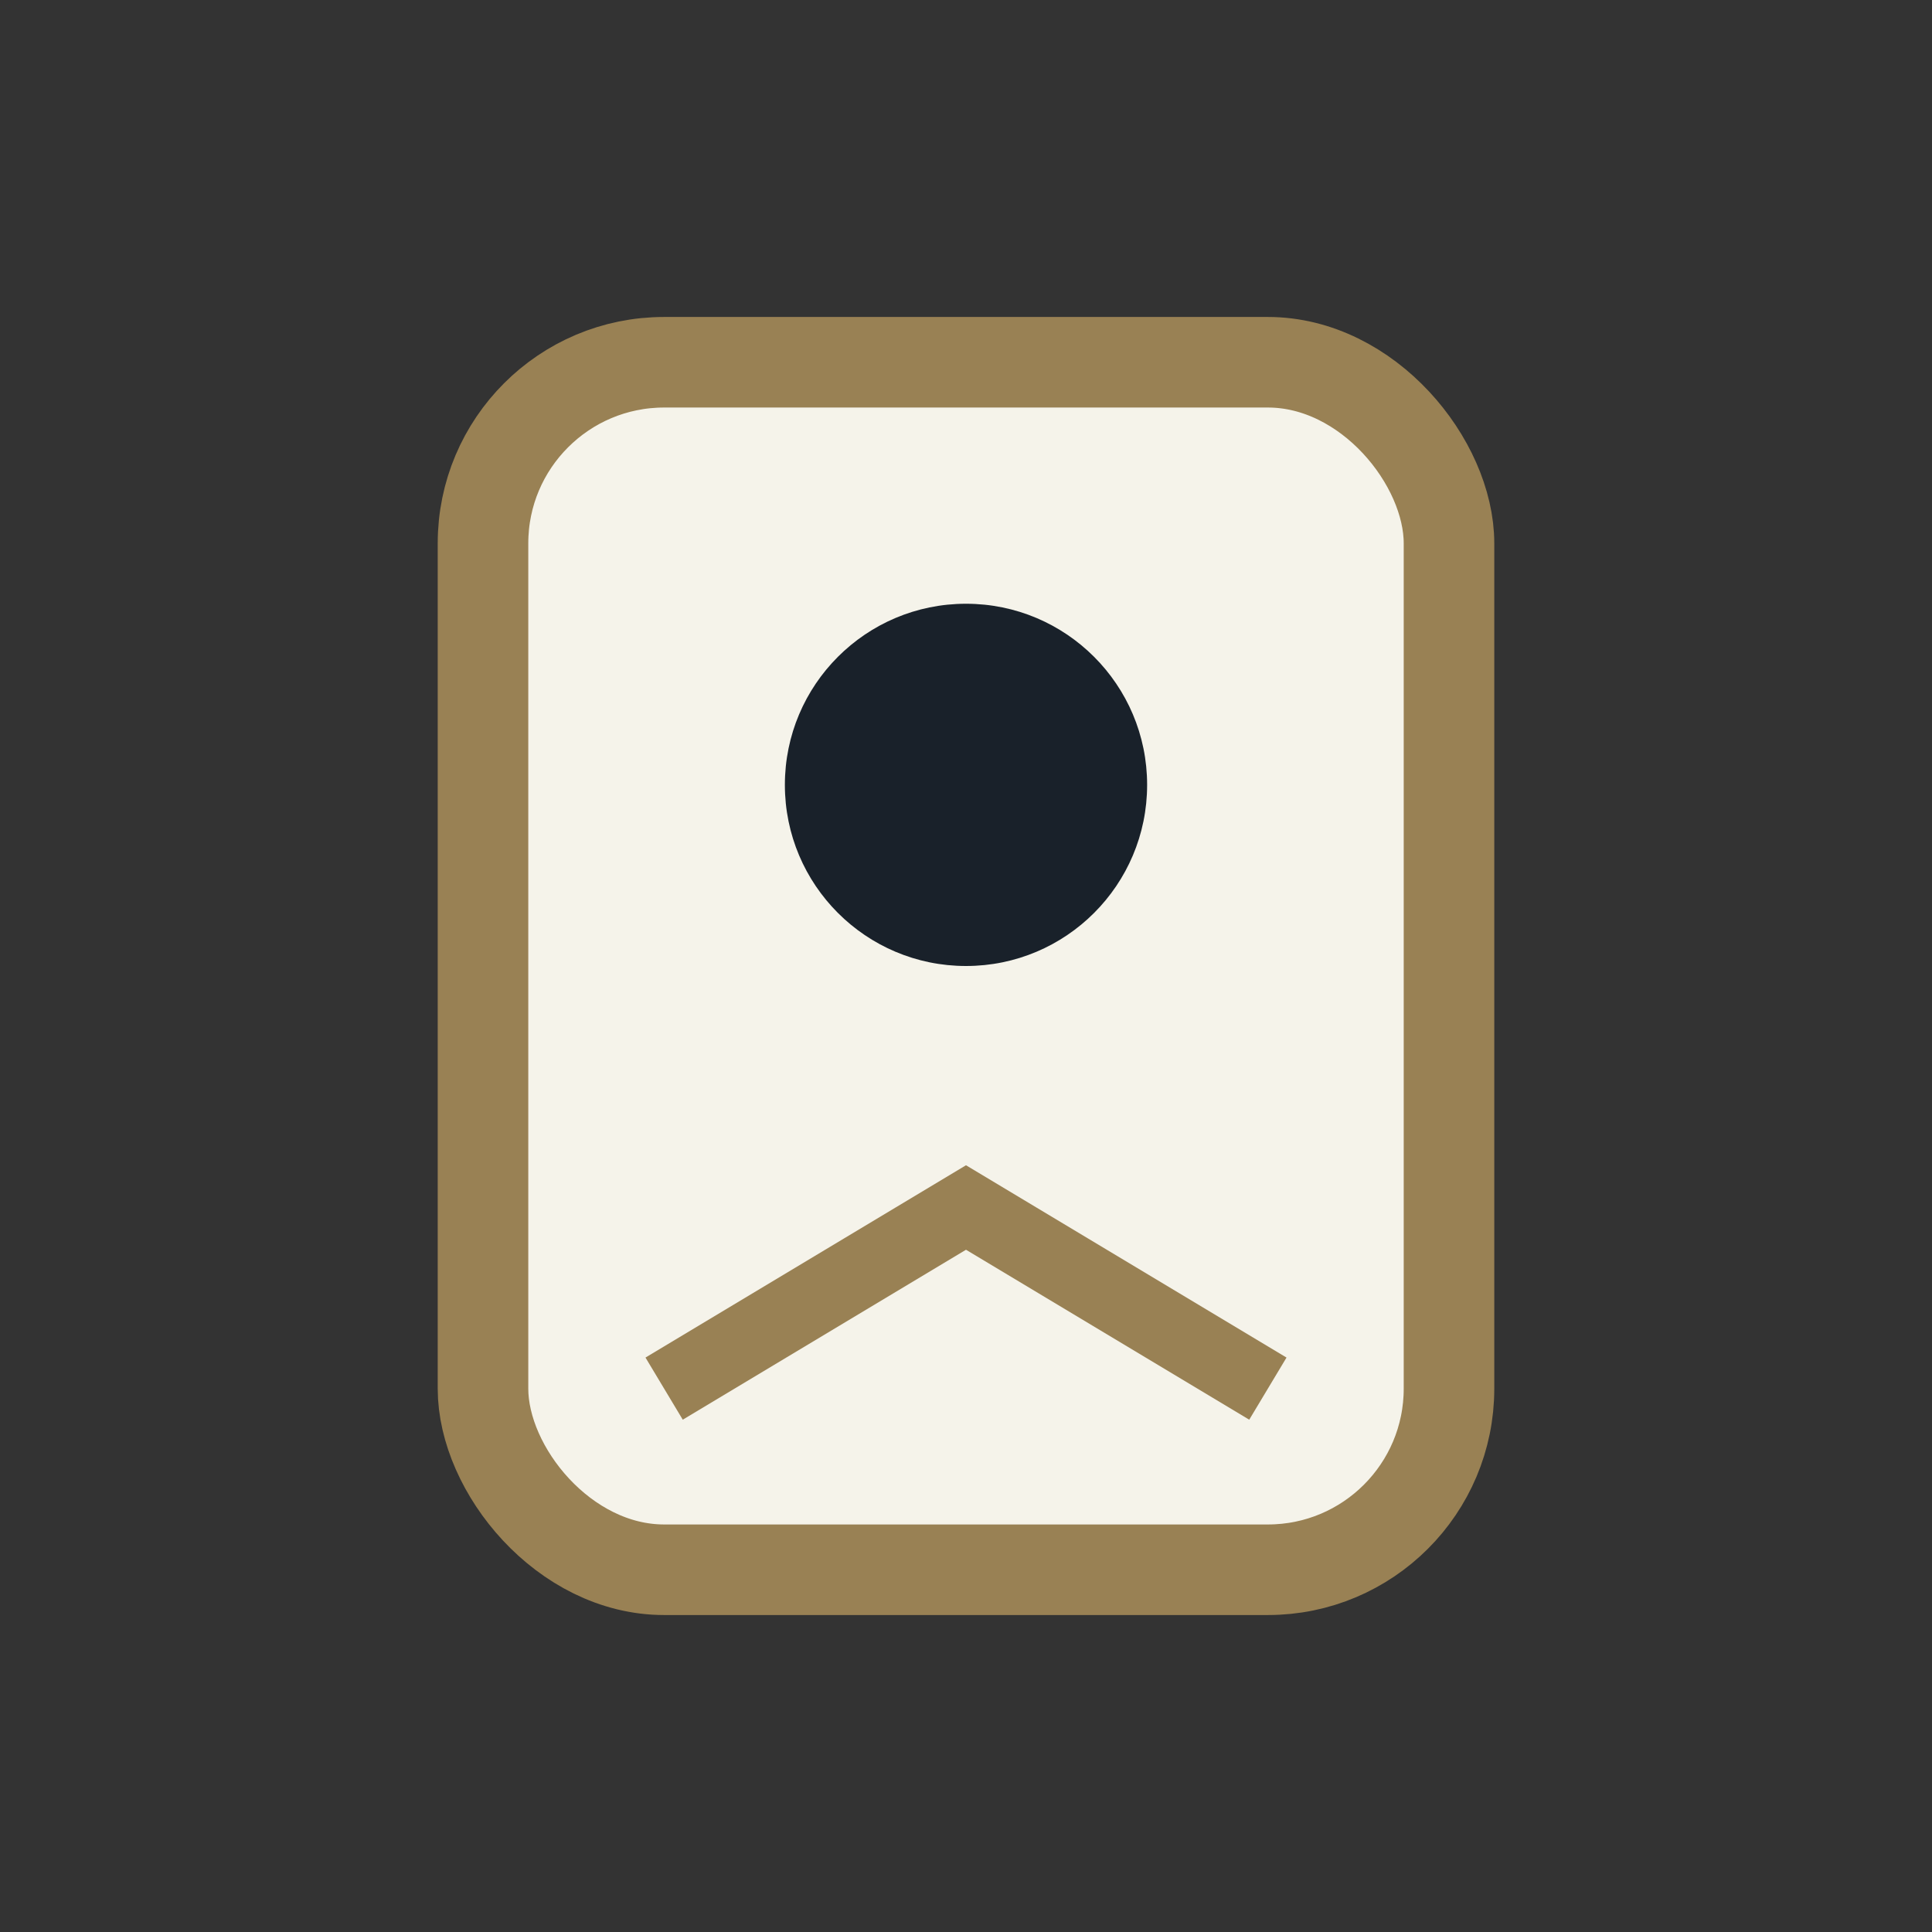 <?xml version="1.0" encoding="UTF-8"?>
<svg xmlns="http://www.w3.org/2000/svg" width="32" height="32" viewBox="0 0 32 32"><rect x="0" y="0" width="32" height="32" fill="#333333" stroke="none"/><rect x="8" y="6" width="16" height="20" rx="3" fill="#F5F3EA" stroke="#998154" stroke-width="1.5"/><circle cx="16" cy="13" r="3" fill="#19212A"/><path d="M11 23l5-3 5 3" stroke="#998154" stroke-width="1.2" fill="none"/></svg>